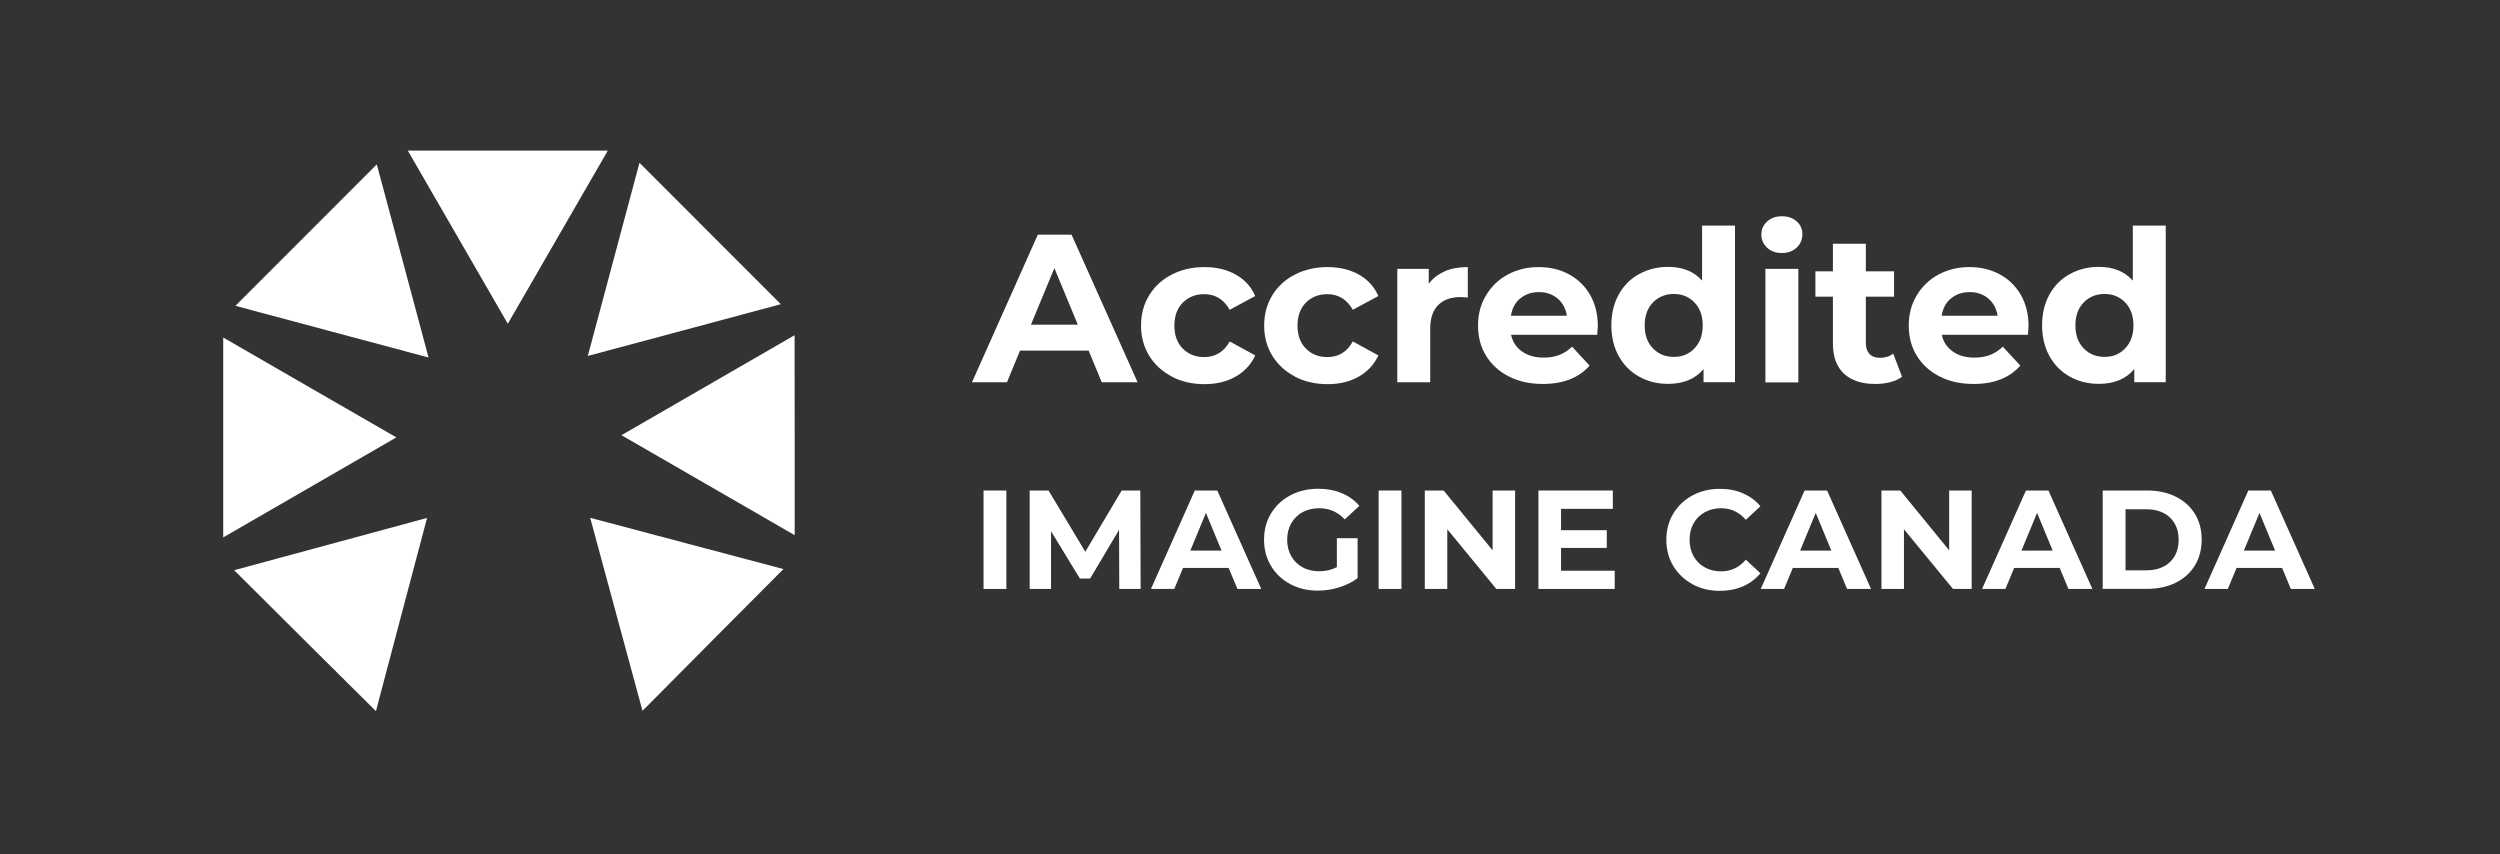 <?xml version="1.0" encoding="UTF-8"?>
<svg id="Layer_1" xmlns="http://www.w3.org/2000/svg" viewBox="0 0 240 82"><rect x="0" y="0" width="240" height="82" fill="#333333" stroke="none"/><defs><style>.cls-1{fill:#fff;stroke-width:0px;}</style></defs><rect class="cls-1" x="94.42" y="47.09" width="2.19" height="9.45"/><polygon class="cls-1" points="107.45 56.54 107.43 50.87 104.65 55.54 103.67 55.54 100.9 51 100.9 56.54 98.85 56.54 98.85 47.09 100.66 47.09 104.19 52.97 107.68 47.09 109.47 47.09 109.5 56.54 107.45 56.54"/><path class="cls-1" d="m117.96,54.52h-4.39l-.84,2.02h-2.24l4.21-9.45h2.16l4.22,9.45h-2.29l-.84-2.02Zm-.69-1.66l-1.5-3.62-1.5,3.62h3Z"/><path class="cls-1" d="m128.33,51.67h2v3.83c-.51.39-1.11.68-1.78.89-.68.21-1.36.31-2.04.31-.98,0-1.86-.21-2.65-.63-.78-.42-1.4-1-1.84-1.74-.45-.74-.67-1.58-.67-2.52s.22-1.78.67-2.52c.45-.74,1.06-1.32,1.86-1.74.79-.42,1.68-.63,2.67-.63.83,0,1.58.14,2.25.42.67.28,1.24.68,1.7,1.22l-1.4,1.3c-.67-.71-1.49-1.07-2.44-1.07-.6,0-1.14.12-1.61.38-.47.25-.83.61-1.09,1.07s-.39.99-.39,1.58.13,1.11.39,1.57c.26.46.62.82,1.09,1.07.46.26.99.38,1.59.38.63,0,1.2-.13,1.7-.4v-2.77Z"/><rect class="cls-1" x="132.35" y="47.09" width="2.19" height="9.45"/><polygon class="cls-1" points="145.45 47.09 145.45 56.54 143.65 56.54 138.94 50.81 138.94 56.54 136.78 56.54 136.78 47.09 138.59 47.09 143.29 52.83 143.29 47.09 145.45 47.09"/><polygon class="cls-1" points="155.01 54.79 155.01 56.54 147.69 56.54 147.69 47.09 154.83 47.09 154.83 48.85 149.86 48.85 149.86 50.9 154.25 50.9 154.25 52.6 149.86 52.6 149.86 54.79 155.01 54.79"/><path class="cls-1" d="m162.48,56.08c-.78-.42-1.39-1-1.84-1.74-.45-.74-.67-1.58-.67-2.52s.22-1.78.67-2.52c.45-.74,1.06-1.32,1.84-1.74.78-.42,1.65-.63,2.63-.63.82,0,1.56.14,2.22.43.66.29,1.22.7,1.67,1.24l-1.4,1.3c-.64-.74-1.43-1.11-2.38-1.11-.58,0-1.11.13-1.57.39-.46.26-.82.61-1.07,1.07-.26.46-.38.98-.38,1.57s.13,1.11.38,1.57c.26.46.61.82,1.07,1.07.46.26.98.39,1.57.39.95,0,1.74-.37,2.38-1.12l1.4,1.3c-.45.55-1.01.97-1.68,1.26s-1.41.43-2.23.43c-.96,0-1.83-.21-2.61-.63"/><path class="cls-1" d="m176.5,54.52h-4.39l-.84,2.02h-2.24l4.21-9.45h2.16l4.22,9.45h-2.3l-.84-2.02Zm-.69-1.66l-1.5-3.62-1.5,3.62h3Z"/><polygon class="cls-1" points="189.28 47.09 189.28 56.54 187.49 56.54 182.78 50.81 182.78 56.54 180.62 56.54 180.62 47.09 182.43 47.09 187.12 52.83 187.12 47.09 189.28 47.09"/><path class="cls-1" d="m197.75,54.52h-4.39l-.84,2.02h-2.24l4.21-9.45h2.16l4.22,9.45h-2.3l-.84-2.02Zm-.69-1.66l-1.5-3.62-1.5,3.62h3Z"/><path class="cls-1" d="m201.86,47.09h4.29c1.03,0,1.93.2,2.72.59.79.39,1.4.94,1.84,1.65.44.71.65,1.54.65,2.48s-.22,1.77-.65,2.48c-.44.71-1.05,1.26-1.84,1.65-.79.39-1.69.59-2.72.59h-4.29v-9.45Zm4.19,7.66c.95,0,1.7-.26,2.26-.79.56-.53.84-1.24.84-2.14s-.28-1.61-.84-2.14c-.56-.53-1.32-.79-2.26-.79h-2v5.86h2Z"/><path class="cls-1" d="m219.1,54.52h-4.39l-.84,2.02h-2.24l4.21-9.45h2.16l4.22,9.45h-2.3l-.84-2.02Zm-.69-1.66l-1.5-3.62-1.5,3.62h3Z"/><path class="cls-1" d="m104.5,33.66h-6.58l-1.25,3.04h-3.36l6.32-14.17h3.24l6.34,14.17h-3.44l-1.26-3.04Zm-1.03-2.49l-2.25-5.43-2.25,5.43h4.5Z"/><path class="cls-1" d="m112.49,36.14c-.93-.48-1.65-1.15-2.17-1.99-.52-.85-.78-1.82-.78-2.9s.26-2.05.78-2.9c.52-.85,1.24-1.52,2.17-1.99.92-.48,1.97-.72,3.13-.72s2.15.24,3.01.72c.86.48,1.48,1.16,1.87,2.06l-2.45,1.32c-.57-1-1.38-1.5-2.45-1.5-.82,0-1.51.27-2.05.81-.54.54-.81,1.28-.81,2.21s.27,1.67.81,2.21c.54.54,1.22.81,2.05.81,1.08,0,1.9-.5,2.45-1.5l2.45,1.34c-.39.86-1.02,1.54-1.87,2.03-.86.49-1.86.73-3.01.73s-2.2-.24-3.13-.72"/><path class="cls-1" d="m124.31,36.14c-.93-.48-1.65-1.15-2.17-1.99-.52-.85-.78-1.82-.78-2.9s.26-2.05.78-2.9c.52-.85,1.24-1.52,2.17-1.99.92-.48,1.97-.72,3.13-.72s2.15.24,3.01.72c.86.48,1.48,1.16,1.87,2.06l-2.45,1.32c-.57-1-1.39-1.5-2.45-1.5-.82,0-1.51.27-2.05.81-.54.54-.81,1.28-.81,2.21s.27,1.67.81,2.21c.54.54,1.22.81,2.05.81,1.08,0,1.9-.5,2.45-1.5l2.45,1.34c-.39.86-1.02,1.54-1.87,2.03-.86.49-1.86.73-3.01.73s-2.2-.24-3.13-.72"/><path class="cls-1" d="m138.69,26.04c.64-.27,1.38-.4,2.22-.4v2.92c-.35-.03-.59-.04-.71-.04-.91,0-1.61.25-2.13.76-.51.51-.77,1.27-.77,2.28v5.14h-3.16v-10.89h3.02v1.44c.38-.53.89-.92,1.53-1.19"/><path class="cls-1" d="m153.3,32.14h-8.24c.15.68.5,1.21,1.05,1.6.55.39,1.24.59,2.07.59.57,0,1.07-.08,1.51-.25.44-.17.85-.44,1.23-.8l1.68,1.82c-1.03,1.17-2.52,1.76-4.49,1.76-1.23,0-2.32-.24-3.26-.72-.95-.48-1.67-1.15-2.19-1.99s-.77-1.82-.77-2.9.25-2.03.76-2.88c.51-.86,1.2-1.53,2.09-2.01.88-.48,1.87-.72,2.97-.72s2.03.23,2.9.69c.86.46,1.54,1.12,2.04,1.98.49.86.74,1.85.74,2.99,0,.04-.02.32-.06.85m-7.39-3.5c-.49.4-.78.96-.89,1.66h5.37c-.11-.69-.41-1.24-.89-1.65-.49-.41-1.08-.62-1.78-.62s-1.32.2-1.8.61"/><path class="cls-1" d="m166.56,21.67v15.02h-3.02v-1.26c-.78.94-1.92,1.42-3.4,1.42-1.03,0-1.95-.23-2.78-.69-.83-.46-1.48-1.11-1.96-1.97-.47-.85-.71-1.84-.71-2.96s.24-2.11.71-2.96c.47-.85,1.12-1.51,1.96-1.96.83-.46,1.76-.69,2.78-.69,1.39,0,2.48.44,3.26,1.32v-5.28h3.16Zm-3.89,11.77c.53-.55.79-1.28.79-2.2s-.26-1.65-.79-2.2c-.53-.55-1.19-.82-1.98-.82s-1.48.27-2.01.82c-.53.55-.79,1.28-.79,2.2s.26,1.65.79,2.2c.53.55,1.19.82,2.01.82s1.46-.27,1.98-.82"/><path class="cls-1" d="m169.64,23.78c-.36-.34-.55-.76-.55-1.26s.18-.92.55-1.25c.36-.34.84-.51,1.42-.51s1.05.16,1.42.49c.36.32.55.73.55,1.21,0,.53-.18.96-.55,1.31-.36.34-.84.52-1.42.52s-1.05-.17-1.42-.51m-.16,2.03h3.16v10.9h-3.16v-10.9Z"/><path class="cls-1" d="m182.6,36.17c-.31.23-.69.4-1.14.52-.45.11-.93.17-1.43.17-1.3,0-2.3-.33-3.01-.99-.71-.66-1.06-1.63-1.06-2.92v-4.47h-1.68v-2.43h1.68v-2.65h3.16v2.65h2.71v2.43h-2.71v4.44c0,.46.12.81.35,1.06.24.25.57.37,1,.37.5,0,.93-.13,1.28-.4l.85,2.23Z"/><path class="cls-1" d="m194.65,32.14h-8.24c.15.68.5,1.21,1.05,1.6.55.39,1.24.59,2.07.59.57,0,1.07-.08,1.51-.25.44-.17.85-.44,1.23-.8l1.68,1.82c-1.03,1.17-2.52,1.76-4.49,1.76-1.23,0-2.32-.24-3.26-.72-.95-.48-1.67-1.15-2.19-1.99s-.77-1.82-.77-2.9.25-2.03.76-2.88c.51-.86,1.2-1.53,2.09-2.01s1.87-.72,2.97-.72,2.03.23,2.9.69c.86.46,1.54,1.12,2.04,1.98.49.86.74,1.85.74,2.99,0,.04-.02.32-.06.85m-7.39-3.5c-.49.4-.78.96-.89,1.66h5.37c-.11-.69-.41-1.24-.89-1.65-.49-.41-1.08-.62-1.78-.62s-1.32.2-1.8.61"/><path class="cls-1" d="m207.91,21.67v15.02h-3.02v-1.26c-.78.94-1.92,1.42-3.4,1.42-1.03,0-1.95-.23-2.78-.69-.83-.46-1.48-1.11-1.96-1.97-.47-.85-.71-1.84-.71-2.96s.24-2.11.71-2.96c.47-.85,1.12-1.51,1.96-1.96.83-.46,1.76-.69,2.78-.69,1.39,0,2.48.44,3.26,1.32v-5.28h3.16Zm-3.89,11.77c.53-.55.79-1.28.79-2.2s-.26-1.65-.79-2.2c-.53-.55-1.19-.82-1.98-.82s-1.48.27-2.01.82c-.53.55-.79,1.28-.79,2.2s.26,1.65.79,2.2c.53.55,1.19.82,2.01.82s1.46-.27,1.98-.82"/><polygon class="cls-1" points="21.43 42 21.43 32.4 29.74 37.2 38.05 41.99 29.74 46.79 21.43 51.59 21.43 42"/><polygon class="cls-1" points="76.29 41.78 76.29 51.38 67.98 46.58 59.66 41.78 67.97 36.98 76.28 32.18 76.29 41.78"/><polygon class="cls-1" points="68.18 22.42 74.96 29.2 65.69 31.69 56.43 34.17 58.91 24.9 61.39 15.63 68.18 22.42"/><polygon class="cls-1" points="29.28 61.51 22.48 54.74 31.74 52.23 41 49.72 38.54 59 36.09 68.27 29.28 61.51"/><polygon class="cls-1" points="48.75 14.46 58.35 14.46 53.55 22.77 48.75 31.08 43.95 22.77 39.15 14.46 48.75 14.46"/><polygon class="cls-1" points="29.39 22.57 36.17 15.78 38.66 25.05 41.14 34.32 31.87 31.84 22.6 29.36 29.39 22.57"/><polygon class="cls-1" points="68.44 61.43 61.68 68.24 59.17 58.98 56.66 49.71 65.93 52.17 75.21 54.63 68.44 61.43"/></svg>